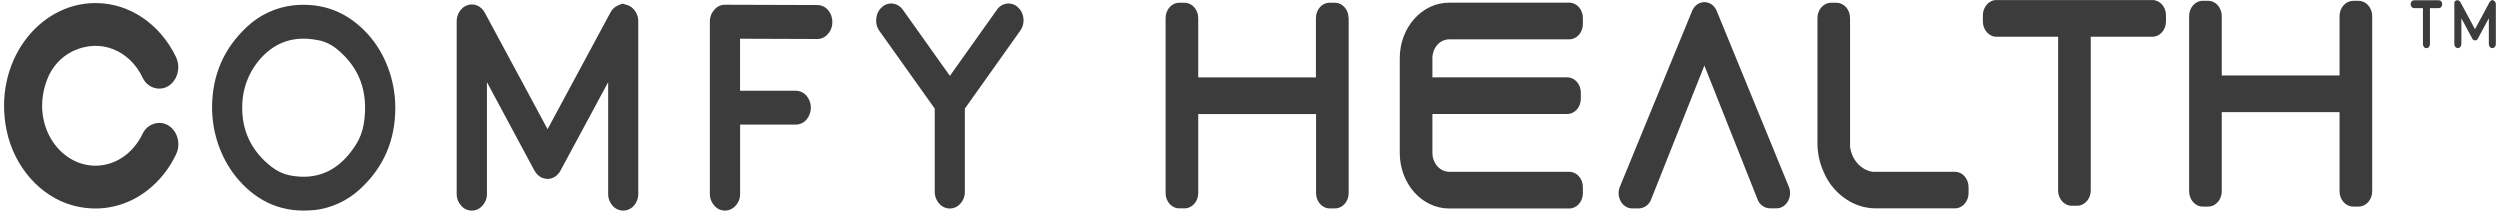 <svg width="222" height="19" viewBox="0 0 222 19" fill="none" xmlns="http://www.w3.org/2000/svg">
<g clip-path="url(#clip0_106_268)">
<path d="M27.865 18.654C25.232 18.919 23.02 18.043 21.228 16.024C19.693 14.293 18.808 11.888 18.832 9.445C18.861 6.656 19.876 4.318 21.877 2.429C23.014 1.339 24.478 0.652 26.043 0.474C28.649 0.206 30.849 1.052 32.645 3.013C34.206 4.717 35.105 7.126 35.103 9.582C35.103 12.44 34.08 14.824 32.033 16.734C30.892 17.815 29.429 18.494 27.867 18.666M28.288 3.58C26.09 3.116 24.292 3.75 22.896 5.48C22.048 6.554 21.563 7.87 21.512 9.238C21.421 11.549 22.298 13.415 24.143 14.838C24.613 15.204 25.162 15.456 25.745 15.574C28.202 16.049 30.158 15.136 31.613 12.835C31.967 12.27 32.202 11.639 32.306 10.98C32.742 8.207 31.941 5.996 29.902 4.346C29.43 3.96 28.872 3.693 28.275 3.567" fill="#3C3C3C"/>
<path d="M55.705 0.447C55.995 0.544 56.243 0.737 56.407 0.995C56.589 1.26 56.683 1.576 56.678 1.897V17.198C56.688 17.587 56.551 17.965 56.295 18.256C56.178 18.395 56.033 18.507 55.868 18.584C55.704 18.66 55.525 18.7 55.343 18.7C55.161 18.7 54.982 18.66 54.818 18.584C54.653 18.507 54.508 18.395 54.391 18.256C54.133 17.965 53.995 17.587 54.005 17.198V7.296L49.778 15.136V15.149L49.767 15.162L49.755 15.175L49.746 15.188C49.728 15.216 49.713 15.246 49.699 15.277L49.666 15.327L49.608 15.391L49.562 15.441L49.518 15.492C49.502 15.51 49.478 15.53 49.449 15.558L49.416 15.595L49.337 15.646C49.337 15.655 49.337 15.659 49.326 15.659L49.315 15.671H49.302C49.28 15.694 49.253 15.71 49.223 15.721C49.193 15.74 49.182 15.748 49.188 15.748C49.165 15.754 49.142 15.763 49.121 15.774C48.952 15.857 48.765 15.896 48.578 15.886H48.555C48.57 15.886 48.555 15.886 48.509 15.875C48.409 15.866 48.31 15.844 48.215 15.811C48.175 15.801 48.161 15.798 48.169 15.798C48.177 15.798 48.169 15.798 48.124 15.785L48.046 15.748C48.046 15.748 48.046 15.748 48.023 15.721C47.99 15.709 47.959 15.692 47.93 15.671H47.919L47.908 15.659L47.897 15.646C47.867 15.629 47.841 15.607 47.818 15.582C47.818 15.591 47.807 15.582 47.785 15.558C47.76 15.538 47.737 15.516 47.716 15.492L47.669 15.441C47.648 15.415 47.632 15.399 47.626 15.391C47.611 15.366 47.591 15.345 47.568 15.327C47.557 15.312 47.55 15.295 47.546 15.277C47.524 15.249 47.505 15.219 47.488 15.188L47.47 15.175C47.47 15.175 47.47 15.162 47.461 15.162V15.149C47.461 15.139 47.461 15.136 47.45 15.136L43.24 7.296V17.198C43.249 17.589 43.107 17.968 42.843 18.256C42.727 18.396 42.581 18.508 42.416 18.584C42.252 18.661 42.072 18.701 41.891 18.7C41.711 18.701 41.533 18.662 41.37 18.585C41.207 18.508 41.064 18.396 40.95 18.256C40.686 17.968 40.545 17.589 40.554 17.198V1.897C40.549 1.575 40.645 1.26 40.827 0.995C40.994 0.735 41.247 0.541 41.541 0.447C41.822 0.361 42.124 0.379 42.392 0.498C42.673 0.628 42.904 0.848 43.048 1.122L48.624 11.47L54.2 1.122C54.337 0.847 54.563 0.627 54.841 0.498L55.263 0.32L55.705 0.449" fill="#3C3C3C"/>
<path d="M72.577 0.447C72.759 0.447 72.939 0.486 73.103 0.564C73.268 0.641 73.413 0.754 73.529 0.894C73.784 1.191 73.92 1.572 73.91 1.963C73.919 2.353 73.777 2.732 73.513 3.019C73.399 3.159 73.256 3.271 73.093 3.348C72.93 3.425 72.752 3.464 72.572 3.463H72.561L65.717 3.439V8.058H70.657C70.838 8.057 71.016 8.095 71.181 8.17C71.345 8.245 71.491 8.354 71.609 8.491C71.865 8.789 72.005 9.168 72.005 9.561C72.005 9.953 71.865 10.332 71.609 10.63C71.491 10.767 71.345 10.877 71.181 10.951C71.016 11.026 70.838 11.064 70.657 11.063H65.722V17.199C65.732 17.589 65.59 17.968 65.326 18.256C65.21 18.396 65.064 18.508 64.899 18.584C64.734 18.661 64.555 18.701 64.373 18.7C64.193 18.702 64.015 18.663 63.852 18.586C63.69 18.509 63.547 18.396 63.434 18.256C63.169 17.969 63.026 17.589 63.036 17.199V1.934C63.025 1.54 63.167 1.157 63.434 0.867C63.546 0.726 63.689 0.613 63.852 0.536C64.015 0.459 64.193 0.42 64.373 0.421H64.385L72.577 0.447Z" fill="#3C3C3C"/>
<path d="M90.383 0.641C90.669 0.897 90.847 1.252 90.881 1.634C90.924 2.028 90.819 2.423 90.586 2.743L85.68 9.643V17.014C85.688 17.407 85.547 17.789 85.284 18.081C85.168 18.217 85.023 18.326 84.861 18.401C84.699 18.475 84.522 18.514 84.343 18.514C84.165 18.514 83.988 18.475 83.826 18.401C83.663 18.326 83.519 18.217 83.403 18.081C83.14 17.789 82.998 17.407 83.005 17.014V9.643L78.099 2.753C77.865 2.433 77.764 2.036 77.817 1.644C77.84 1.262 78.013 0.906 78.297 0.65C78.427 0.524 78.584 0.428 78.755 0.371C78.927 0.314 79.11 0.297 79.289 0.32C79.469 0.346 79.642 0.409 79.796 0.505C79.95 0.601 80.082 0.729 80.183 0.88L84.35 6.736L88.516 0.88C88.614 0.729 88.743 0.601 88.895 0.505C89.047 0.408 89.218 0.345 89.396 0.32C89.574 0.296 89.755 0.312 89.926 0.368C90.097 0.423 90.253 0.517 90.383 0.641Z" fill="#3C3C3C"/>
<path d="M127.198 5.165V6.869H139.171C139.839 6.869 140.378 7.475 140.378 8.225V8.768C140.378 9.517 139.839 10.122 139.171 10.122H127.198V13.577C127.198 14.503 127.873 15.256 128.696 15.256H139.352C140.02 15.256 140.56 15.867 140.56 16.615V17.157C140.56 17.907 140.02 18.514 139.352 18.514H128.687C126.264 18.514 124.299 16.308 124.299 13.587V5.165C124.299 2.44 126.264 0.237 128.687 0.237H139.352C140.02 0.237 140.56 0.844 140.56 1.594V2.136C140.56 2.884 140.02 3.493 139.352 3.493H128.687C127.865 3.493 127.198 4.242 127.198 5.165ZM119.761 1.602V17.146C119.761 17.899 119.221 18.505 118.555 18.505H118.074C117.407 18.505 116.866 17.899 116.866 17.146V10.127H106.402V17.146C106.402 17.894 105.86 18.501 105.194 18.501H104.713C104.046 18.501 103.505 17.894 103.505 17.146V1.602C103.505 0.852 104.046 0.245 104.713 0.245H105.194C105.86 0.245 106.402 0.852 106.402 1.602V6.874H116.854V1.602C116.854 0.851 117.396 0.244 118.063 0.244H118.543C119.21 0.244 119.75 0.851 119.75 1.602M174.808 16.609V17.146C174.808 17.894 174.267 18.501 173.6 18.501H166.567C165.769 18.499 164.984 18.294 164.287 17.905C163.224 17.31 162.393 16.372 161.93 15.245C161.569 14.439 161.385 13.565 161.39 12.681V1.602C161.39 0.852 161.93 0.245 162.598 0.245H163.079C163.745 0.245 164.285 0.852 164.285 1.602V13.011C164.422 14.173 165.247 15.095 166.276 15.255H173.599C174.265 15.255 174.807 15.864 174.807 16.614M192.339 1.36V1.905C192.339 2.655 191.797 3.264 191.13 3.264H185.658V16.915C185.658 17.663 185.117 18.269 184.45 18.269H183.969C183.3 18.269 182.76 17.663 182.76 16.915V3.264H177.289C176.621 3.264 176.079 2.655 176.079 1.905V1.36C176.079 0.61 176.621 0.003 177.289 0.003H191.134C191.8 0.003 192.342 0.61 192.342 1.36M151.348 5.82L156.096 17.763C156.184 17.976 156.332 18.159 156.522 18.29C156.712 18.421 156.935 18.494 157.166 18.501H157.751C158.653 18.501 159.236 17.429 158.826 16.526L152.428 0.931C151.981 -0.056 150.724 -0.056 150.276 0.931L143.866 16.532C143.456 17.436 144.039 18.508 144.943 18.508H145.52C145.752 18.501 145.977 18.427 146.168 18.296C146.359 18.164 146.508 17.98 146.597 17.766L151.348 5.82ZM215.157 0.723H214.375C214.333 0.723 214.291 0.713 214.253 0.695C214.215 0.677 214.181 0.651 214.154 0.618C214.094 0.551 214.063 0.463 214.066 0.373C214.063 0.282 214.094 0.194 214.154 0.125C214.181 0.093 214.215 0.068 214.253 0.05C214.291 0.033 214.333 0.024 214.375 0.024H216.564C216.605 0.024 216.646 0.033 216.684 0.05C216.722 0.068 216.755 0.093 216.782 0.125C216.841 0.194 216.872 0.282 216.87 0.373C216.873 0.463 216.841 0.551 216.782 0.618C216.755 0.651 216.722 0.677 216.684 0.695C216.647 0.713 216.606 0.722 216.564 0.723H215.779V3.927C215.78 4.02 215.747 4.109 215.686 4.177C215.659 4.209 215.625 4.234 215.588 4.251C215.55 4.268 215.509 4.277 215.468 4.277C215.426 4.277 215.386 4.268 215.348 4.251C215.31 4.234 215.277 4.209 215.25 4.177C215.189 4.108 215.156 4.019 215.157 3.927V0.723ZM221.406 0.029C221.473 0.052 221.529 0.097 221.566 0.157C221.61 0.218 221.632 0.292 221.631 0.367V3.921C221.633 4.011 221.601 4.098 221.541 4.165C221.514 4.198 221.481 4.224 221.443 4.243C221.405 4.261 221.363 4.271 221.321 4.271C221.278 4.271 221.236 4.261 221.198 4.243C221.16 4.224 221.127 4.198 221.1 4.165C221.039 4.099 221.006 4.011 221.009 3.921V1.62L220.028 3.44C220.025 3.448 220.021 3.454 220.017 3.461V3.474C220.012 3.478 220.008 3.483 220.004 3.488L219.993 3.5L219.982 3.511C219.977 3.516 219.972 3.521 219.966 3.525V3.536L219.946 3.546L219.927 3.559H219.911C219.872 3.578 219.829 3.587 219.786 3.586H219.769C219.746 3.584 219.723 3.578 219.701 3.57H219.692H219.68L219.661 3.562L219.64 3.549C219.633 3.547 219.626 3.543 219.621 3.536C219.621 3.536 219.621 3.536 219.612 3.528C219.606 3.525 219.601 3.52 219.597 3.514L219.586 3.503L219.575 3.492C219.572 3.485 219.568 3.48 219.562 3.477C219.561 3.473 219.561 3.469 219.562 3.464C219.556 3.459 219.551 3.451 219.549 3.444L218.57 1.623V3.921C218.572 4.011 218.539 4.099 218.477 4.165C218.451 4.198 218.417 4.224 218.379 4.243C218.341 4.261 218.3 4.271 218.257 4.271C218.215 4.271 218.174 4.261 218.136 4.243C218.098 4.224 218.064 4.198 218.038 4.165C217.976 4.099 217.943 4.011 217.945 3.921V0.367C217.932 0.297 217.939 0.226 217.966 0.16C218.003 0.1 218.059 0.055 218.126 0.032C218.191 0.013 218.261 0.017 218.323 0.043C218.391 0.073 218.447 0.124 218.483 0.189L219.78 2.593L221.075 0.189C221.107 0.125 221.159 0.074 221.224 0.043C221.289 0.018 221.32 0.003 221.32 0.003L221.424 0.032M210.651 1.436V16.985C210.651 17.737 210.109 18.344 209.441 18.344H208.96C208.294 18.344 207.752 17.737 207.752 16.985V9.96H197.293V16.985C197.293 17.734 196.753 18.344 196.083 18.344H195.603C194.936 18.344 194.395 17.734 194.395 16.985V1.428C194.395 0.678 194.936 0.07 195.603 0.07H196.083C196.753 0.07 197.293 0.678 197.293 1.428V6.701H207.752V1.433C207.752 0.683 208.294 0.074 208.96 0.074H209.441C210.109 0.074 210.651 0.683 210.651 1.433" fill="#3C3C3C"/>
<path d="M14.141 10.912C15.422 10.912 16.241 12.439 15.64 13.699C13.98 17.17 10.383 19.294 6.476 18.245C3.586 17.466 1.249 14.816 0.583 11.56C-0.643 5.58 3.368 0.271 8.481 0.271C11.566 0.271 14.25 2.205 15.624 5.052C16.238 6.325 15.422 7.871 14.141 7.871C13.826 7.866 13.52 7.771 13.258 7.597C12.996 7.423 12.79 7.178 12.663 6.89C11.577 4.589 9.013 3.288 6.385 4.583C5.385 5.097 4.609 5.962 4.206 7.012C2.664 10.915 5.183 14.713 8.479 14.713C10.28 14.713 11.844 13.575 12.646 11.909C12.774 11.618 12.983 11.369 13.248 11.193C13.513 11.016 13.822 10.919 14.141 10.912Z" fill="#3C3C3C"/>
</g>
<defs>
<clipPath id="clip0_106_268">
<rect width="221.28" height="18.7" fill="white" transform="translate(0.36)"/>
</clipPath>
</defs>
</svg>
